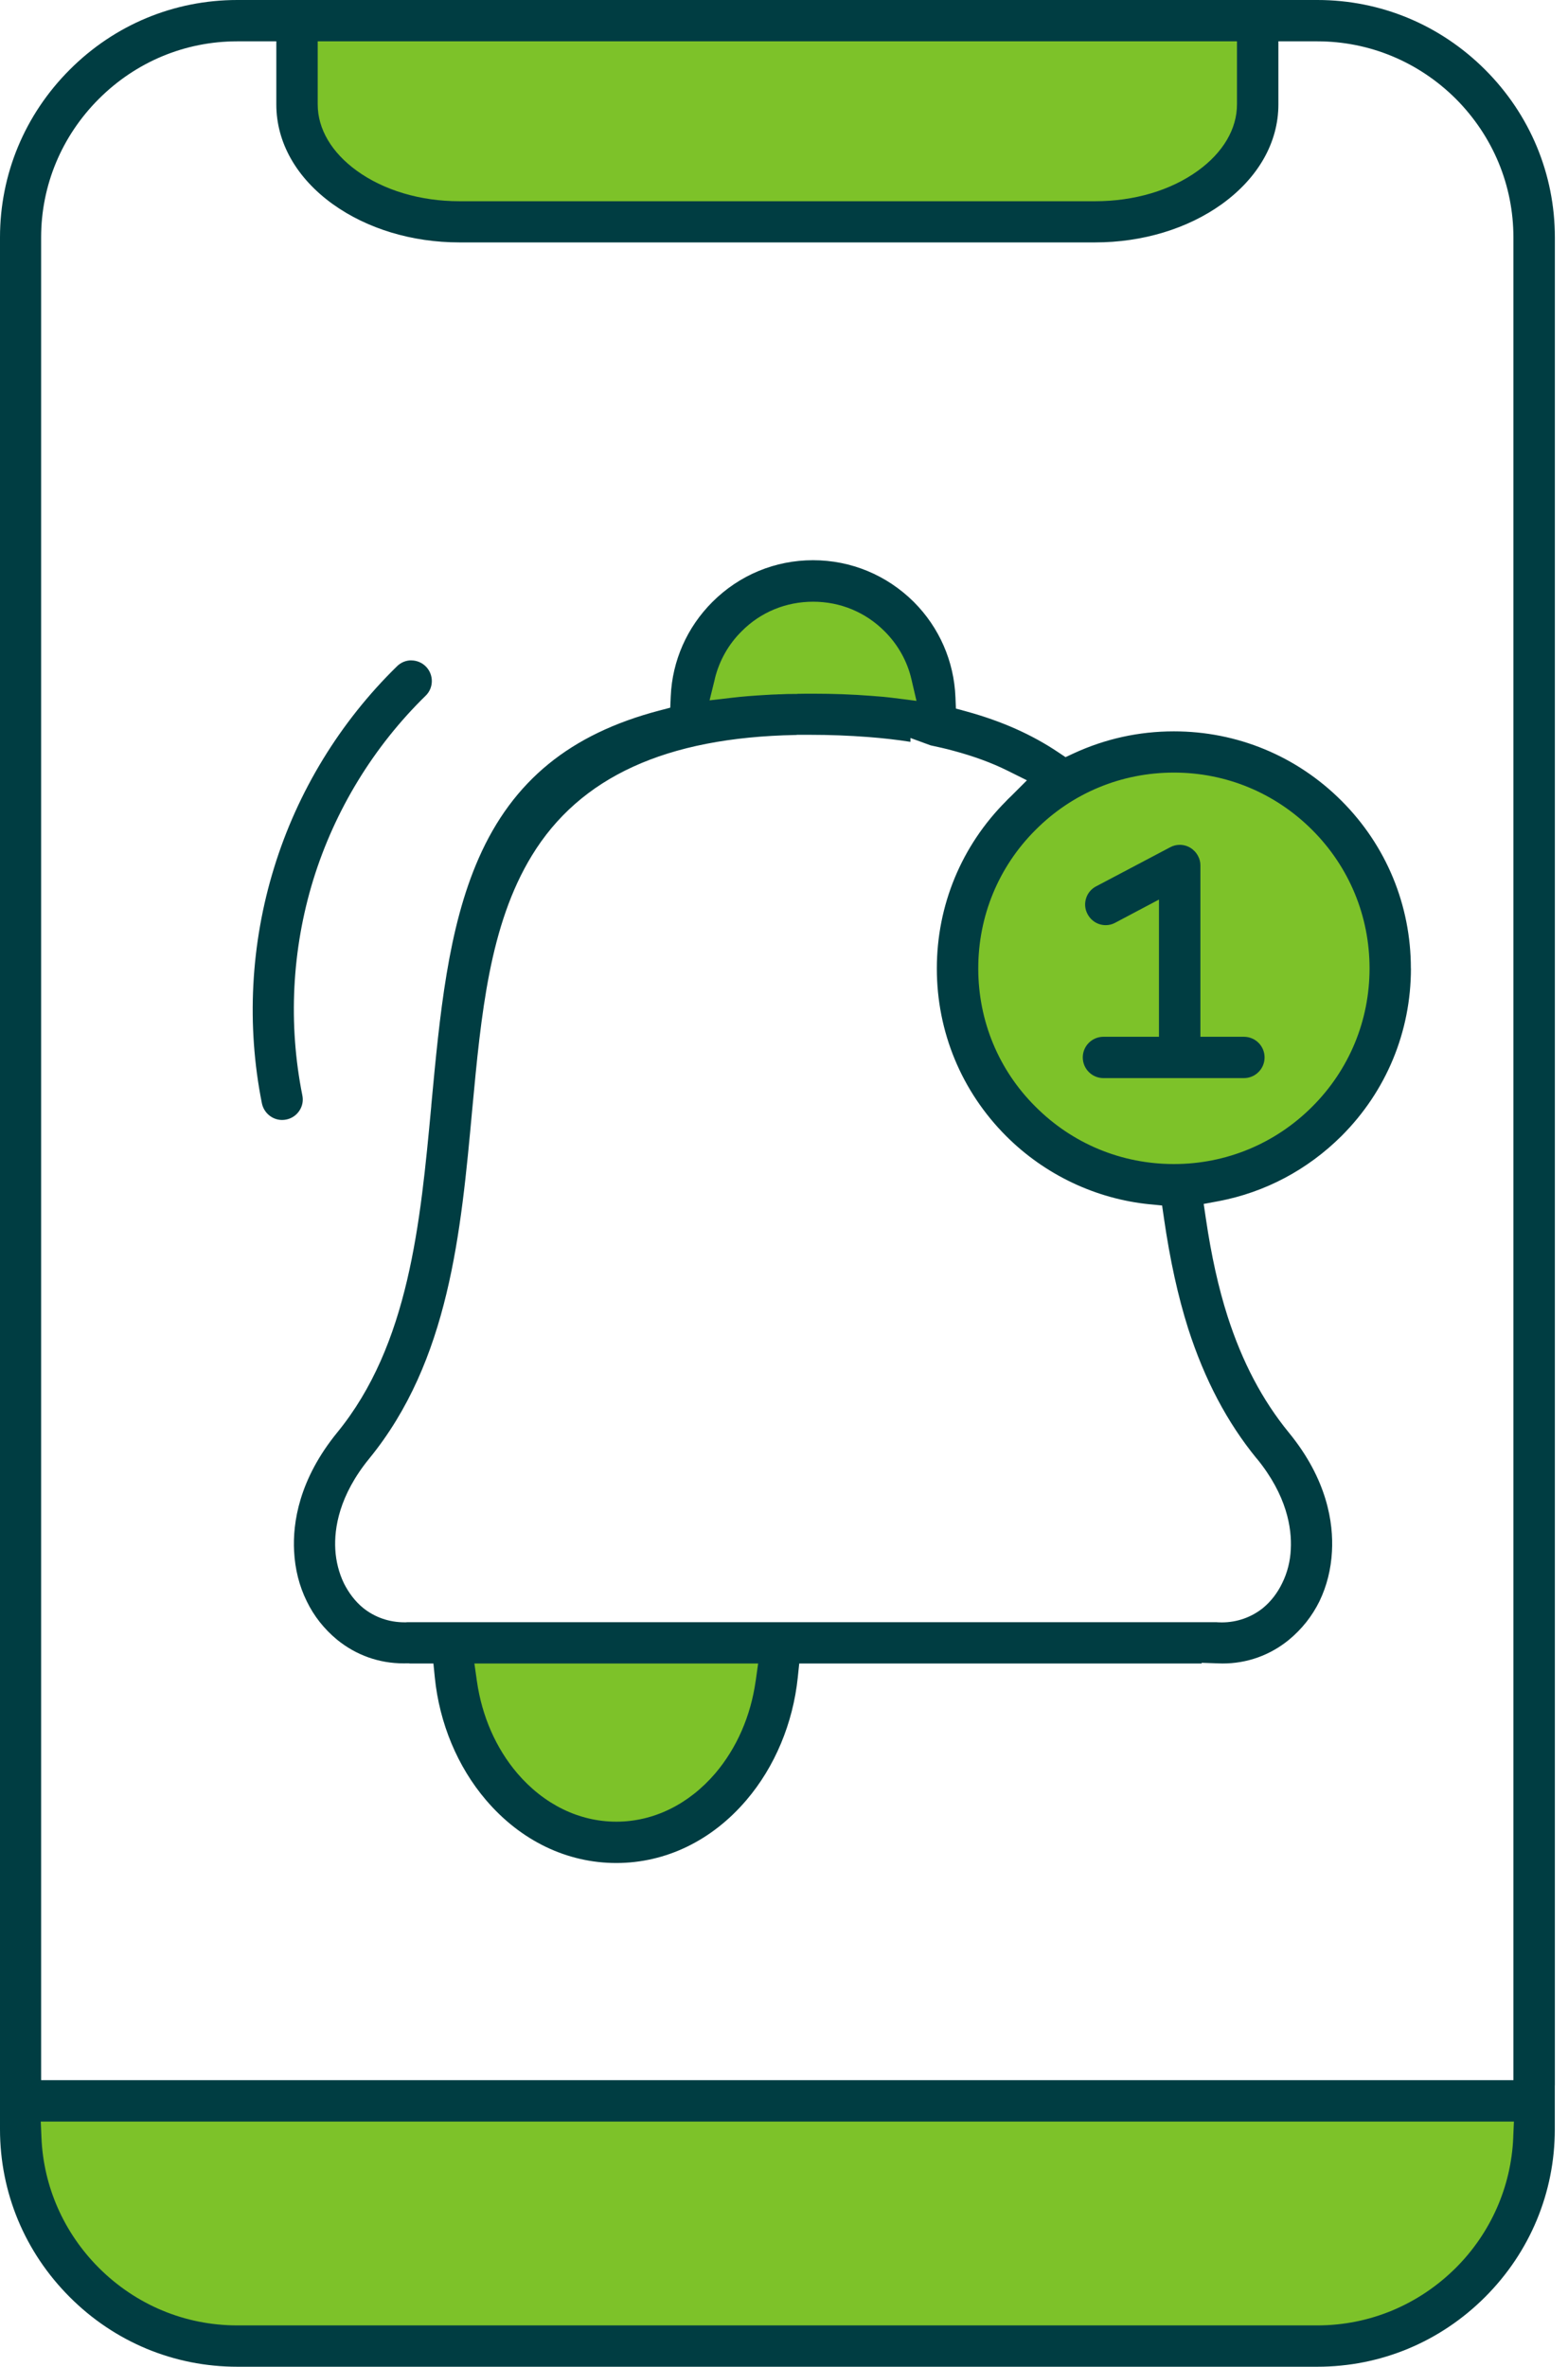 <svg width="53" height="80" viewBox="0 0 53 80" fill="none" xmlns="http://www.w3.org/2000/svg">
<g clip-path="url(#clip0_147_1122)">
<path fill-rule="evenodd" clip-rule="evenodd" d="M51.855 71.013V71.974C51.855 76.004 48.557 79.301 44.528 79.301H8.021C3.991 79.301 0.693 76.004 0.693 71.974V71.013H51.855Z" fill="#7DC229"/>
<path fill-rule="evenodd" clip-rule="evenodd" d="M10.04 0.699H42.512V3.53C42.512 5.714 40.04 7.5 37.017 7.5H15.532C12.512 7.5 10.04 5.714 10.04 3.53V0.699Z" fill="#7DC229"/>
<path fill-rule="evenodd" clip-rule="evenodd" d="M27.485 19.638C29.757 19.638 31.604 21.48 31.604 23.754C31.604 24.011 31.579 24.259 31.534 24.501C30.222 24.239 28.681 24.115 26.875 24.15C25.582 24.175 24.444 24.294 23.434 24.496C23.389 24.259 23.369 24.011 23.369 23.754C23.369 21.48 25.212 19.638 27.485 19.638Z" fill="#7DC229"/>
<path fill-rule="evenodd" clip-rule="evenodd" d="M39.679 26.61C43.06 26.61 45.803 29.349 45.803 32.734C45.803 36.119 43.06 38.858 39.679 38.858C36.297 38.858 33.555 36.115 33.555 32.734C33.555 29.352 36.292 26.61 39.679 26.61Z" fill="#7DC229"/>
<path fill-rule="evenodd" clip-rule="evenodd" d="M10.04 0.699H42.512V3.53C42.512 5.714 40.04 7.5 37.017 7.5H15.532C12.512 7.5 10.04 5.714 10.04 3.53V0.699Z" fill="#7DC229"/>
<path fill-rule="evenodd" clip-rule="evenodd" d="M26.306 55.53C26.311 55.635 26.311 55.743 26.311 55.846C26.311 59.396 23.86 62.273 20.835 62.273C17.81 62.273 15.354 59.396 15.354 55.846C15.354 55.742 15.359 55.633 15.359 55.53H26.306Z" fill="#7DC229"/>
<path fill-rule="evenodd" clip-rule="evenodd" d="M27.485 19.638C29.757 19.638 31.604 21.48 31.604 23.754C31.604 24.011 31.579 24.259 31.534 24.501C30.222 24.239 28.681 24.115 26.875 24.15C25.582 24.175 24.444 24.294 23.434 24.496C23.389 24.259 23.369 24.011 23.369 23.754C23.369 21.48 25.212 19.638 27.485 19.638Z" fill="#7DC229"/>
<path fill-rule="evenodd" clip-rule="evenodd" d="M39.679 25.422C43.714 25.422 46.992 28.695 46.992 32.735C46.992 36.776 43.714 40.049 39.679 40.049C35.644 40.049 32.365 36.77 32.365 32.735C32.367 28.694 35.638 25.422 39.679 25.422Z" fill="#7DC229"/>
<path d="M13.902 22.321C13.72 22.321 13.549 22.393 13.42 22.52C11.49 24.407 10.054 26.76 9.266 29.326C8.47 31.904 8.327 34.658 8.852 37.293C8.919 37.619 9.205 37.857 9.535 37.857C9.583 37.857 9.628 37.852 9.675 37.843C9.859 37.806 10.016 37.7 10.119 37.544C10.222 37.39 10.257 37.205 10.22 37.027C9.736 34.611 9.865 32.093 10.589 29.738C11.317 27.383 12.631 25.232 14.391 23.513C14.662 23.247 14.665 22.805 14.396 22.531C14.265 22.398 14.087 22.323 13.9 22.323L13.902 22.321Z" fill="#003D42"/>
<path d="M47.689 32.732C47.689 30.592 46.856 28.58 45.343 27.067C43.831 25.555 41.818 24.721 39.679 24.721C38.496 24.721 37.354 24.973 36.283 25.469L36.016 25.593L35.771 25.429C34.875 24.828 33.865 24.379 32.681 24.052L32.311 23.951L32.295 23.569C32.248 22.351 31.748 21.209 30.889 20.348C29.974 19.438 28.763 18.936 27.481 18.936C26.199 18.936 24.989 19.438 24.079 20.348C23.223 21.203 22.723 22.335 22.672 23.535L22.655 23.921L22.281 24.019C19.27 24.811 17.333 26.395 16.183 29.004C15.137 31.38 14.866 34.285 14.578 37.361V37.382C14.208 41.349 13.825 45.452 11.397 48.423C10.101 50.014 9.89 51.483 9.941 52.435C9.972 53.043 10.115 53.611 10.368 54.124C10.611 54.627 10.957 55.064 11.396 55.427C12.037 55.948 12.814 56.225 13.64 56.225C13.682 56.225 13.724 56.225 13.768 56.224H13.815L13.858 56.229H14.65L14.697 56.7C14.852 58.248 15.467 59.721 16.426 60.844C17.596 62.217 19.16 62.973 20.831 62.973C22.503 62.973 24.063 62.217 25.231 60.845C26.189 59.722 26.805 58.25 26.966 56.699L27.015 56.229H40.618V56.206L41.165 56.225C41.219 56.227 41.273 56.229 41.326 56.229C42.152 56.229 42.928 55.951 43.569 55.427C44.004 55.067 44.351 54.629 44.599 54.126C44.847 53.611 44.99 53.043 45.022 52.438C45.074 51.483 44.865 50.012 43.565 48.425C42.667 47.326 41.989 46.038 41.492 44.491C41.184 43.527 40.945 42.449 40.76 41.193L40.686 40.695L41.181 40.603C42.755 40.306 44.194 39.544 45.345 38.398C46.858 36.886 47.691 34.875 47.691 32.735L47.689 32.732ZM24.162 22.942C24.313 22.328 24.627 21.773 25.071 21.336C25.706 20.694 26.564 20.339 27.485 20.339C28.405 20.339 29.259 20.695 29.902 21.341C30.351 21.789 30.666 22.349 30.807 22.959L30.978 23.691L30.232 23.596C29.974 23.563 29.717 23.539 29.445 23.521C28.833 23.473 28.173 23.448 27.48 23.448C27.32 23.448 27.158 23.448 26.992 23.452H26.971L26.956 23.453L26.926 23.457H26.852C26.667 23.457 26.51 23.46 26.37 23.469H26.355H26.339H26.313L26.239 23.473C26.131 23.476 26.03 23.48 25.932 23.488H25.927H25.921C25.434 23.516 25.067 23.546 24.734 23.586L23.984 23.673L24.164 22.942H24.162ZM25.541 56.826C25.373 58.012 24.901 59.088 24.18 59.939C23.277 60.994 22.089 61.576 20.833 61.576C19.577 61.576 18.388 60.996 17.485 59.941C16.762 59.09 16.29 58.014 16.12 56.828L16.035 56.229H25.626L25.542 56.826H25.541ZM42.482 49.303C43.5 50.55 43.668 51.658 43.63 52.367C43.614 52.765 43.513 53.165 43.338 53.516C43.179 53.846 42.962 54.126 42.699 54.346C42.306 54.666 41.81 54.84 41.3 54.84C41.258 54.84 41.216 54.84 41.172 54.837L41.116 54.833H41.111H26.302H13.82C13.81 54.833 13.799 54.833 13.789 54.833C13.778 54.833 13.768 54.833 13.757 54.833L13.726 54.837H13.696H13.675C13.155 54.837 12.667 54.669 12.271 54.349C12.011 54.135 11.796 53.857 11.624 53.518V53.514L11.621 53.511C11.455 53.165 11.355 52.77 11.333 52.369C11.294 51.658 11.462 50.55 12.48 49.303C15.182 45.995 15.579 41.672 15.963 37.49C16.262 34.29 16.543 31.272 17.976 28.922C19.598 26.262 22.514 24.927 26.887 24.844H26.893H26.898H26.91L26.943 24.838H27.06C27.16 24.838 27.265 24.838 27.369 24.838C28.037 24.838 28.699 24.863 29.338 24.912C29.837 24.95 30.32 25.004 30.774 25.076V24.945L31.445 25.191L31.457 25.195C31.701 25.247 31.963 25.305 32.218 25.375C32.915 25.562 33.516 25.782 34.058 26.051L34.711 26.376L34.196 26.891C34.175 26.912 34.152 26.933 34.129 26.956C34.094 26.989 34.059 27.022 34.026 27.058L34.019 27.067L34.012 27.074C32.5 28.587 31.666 30.599 31.666 32.739C31.666 34.879 32.5 36.891 34.012 38.404C35.319 39.71 37.043 40.528 38.866 40.708C38.87 40.708 38.873 40.708 38.879 40.708L39.28 40.748L39.338 41.144C39.338 41.144 39.34 41.156 39.34 41.162C39.551 42.613 39.813 43.804 40.162 44.91C40.72 46.641 41.478 48.079 42.48 49.305L42.482 49.303ZM39.679 39.347C37.907 39.347 36.246 38.657 34.999 37.406C33.752 36.166 33.066 34.505 33.066 32.734C33.066 30.962 33.754 29.298 35.001 28.054C36.245 26.803 37.907 26.115 39.679 26.115C41.45 26.115 43.106 26.805 44.356 28.056C45.605 29.305 46.293 30.968 46.292 32.734C46.292 34.498 45.605 36.157 44.356 37.406C43.106 38.657 41.444 39.347 39.679 39.347Z" fill="#003D42"/>
<path d="M42.049 35.045H40.575V29.252C40.575 29.137 40.548 29.032 40.494 28.933C40.37 28.699 40.135 28.557 39.876 28.557C39.764 28.557 39.656 28.584 39.555 28.638L37.05 29.96C36.884 30.047 36.763 30.192 36.709 30.37C36.655 30.547 36.672 30.734 36.758 30.894C36.88 31.128 37.114 31.272 37.375 31.272C37.486 31.272 37.595 31.245 37.694 31.191L38.405 30.814L39.174 30.407V35.045H37.298C36.912 35.045 36.599 35.357 36.599 35.743C36.599 36.129 36.912 36.442 37.298 36.442H42.045C42.431 36.442 42.744 36.129 42.744 35.743C42.744 35.357 42.431 35.045 42.045 35.045H42.049Z" fill="#003D42"/>
<path d="M44.529 0H8.021C5.883 0 3.871 0.837 2.356 2.356C0.837 3.876 0 5.89 0 8.026V71.974C0 74.11 0.837 76.124 2.356 77.644C3.871 79.163 5.883 80 8.021 80H44.528C46.664 80 48.678 79.163 50.197 77.644C51.717 76.124 52.554 74.11 52.554 71.974V70.489H52.556V8.026C52.556 5.89 51.719 3.876 50.199 2.356C48.679 0.837 46.666 0 44.529 0ZM10.739 1.921V1.397H41.811V3.53C41.811 4.358 41.342 5.155 40.491 5.771C39.575 6.435 38.341 6.802 37.015 6.802H15.53C14.21 6.802 12.976 6.435 12.059 5.771C11.209 5.155 10.739 4.36 10.739 3.53V1.921ZM51.149 72.258C51.078 73.916 50.389 75.478 49.209 76.657C47.949 77.911 46.286 78.603 44.526 78.603H8.019C6.257 78.603 4.596 77.911 3.341 76.657C2.159 75.474 1.469 73.911 1.401 72.257L1.378 71.712H51.172L51.148 72.258H51.149ZM51.155 69.789V70.313H1.39V8.026C1.39 6.264 2.084 4.601 3.341 3.343C4.596 2.089 6.257 1.397 8.019 1.397H9.34V3.53C9.34 4.816 10.018 6.012 11.245 6.898C12.409 7.734 13.93 8.194 15.53 8.194H37.015C38.617 8.194 40.142 7.733 41.305 6.896C42.533 6.007 43.211 4.812 43.211 3.53V1.397H44.526C46.285 1.397 47.948 2.087 49.209 3.341C50.465 4.603 51.155 6.266 51.155 8.026V69.789Z" fill="#003D42"/>
</g>
<defs>
<clipPath id="clip0_147_1122">
<rect width="52.556" height="80" fill="white"/>
</clipPath>
</defs>
</svg>
